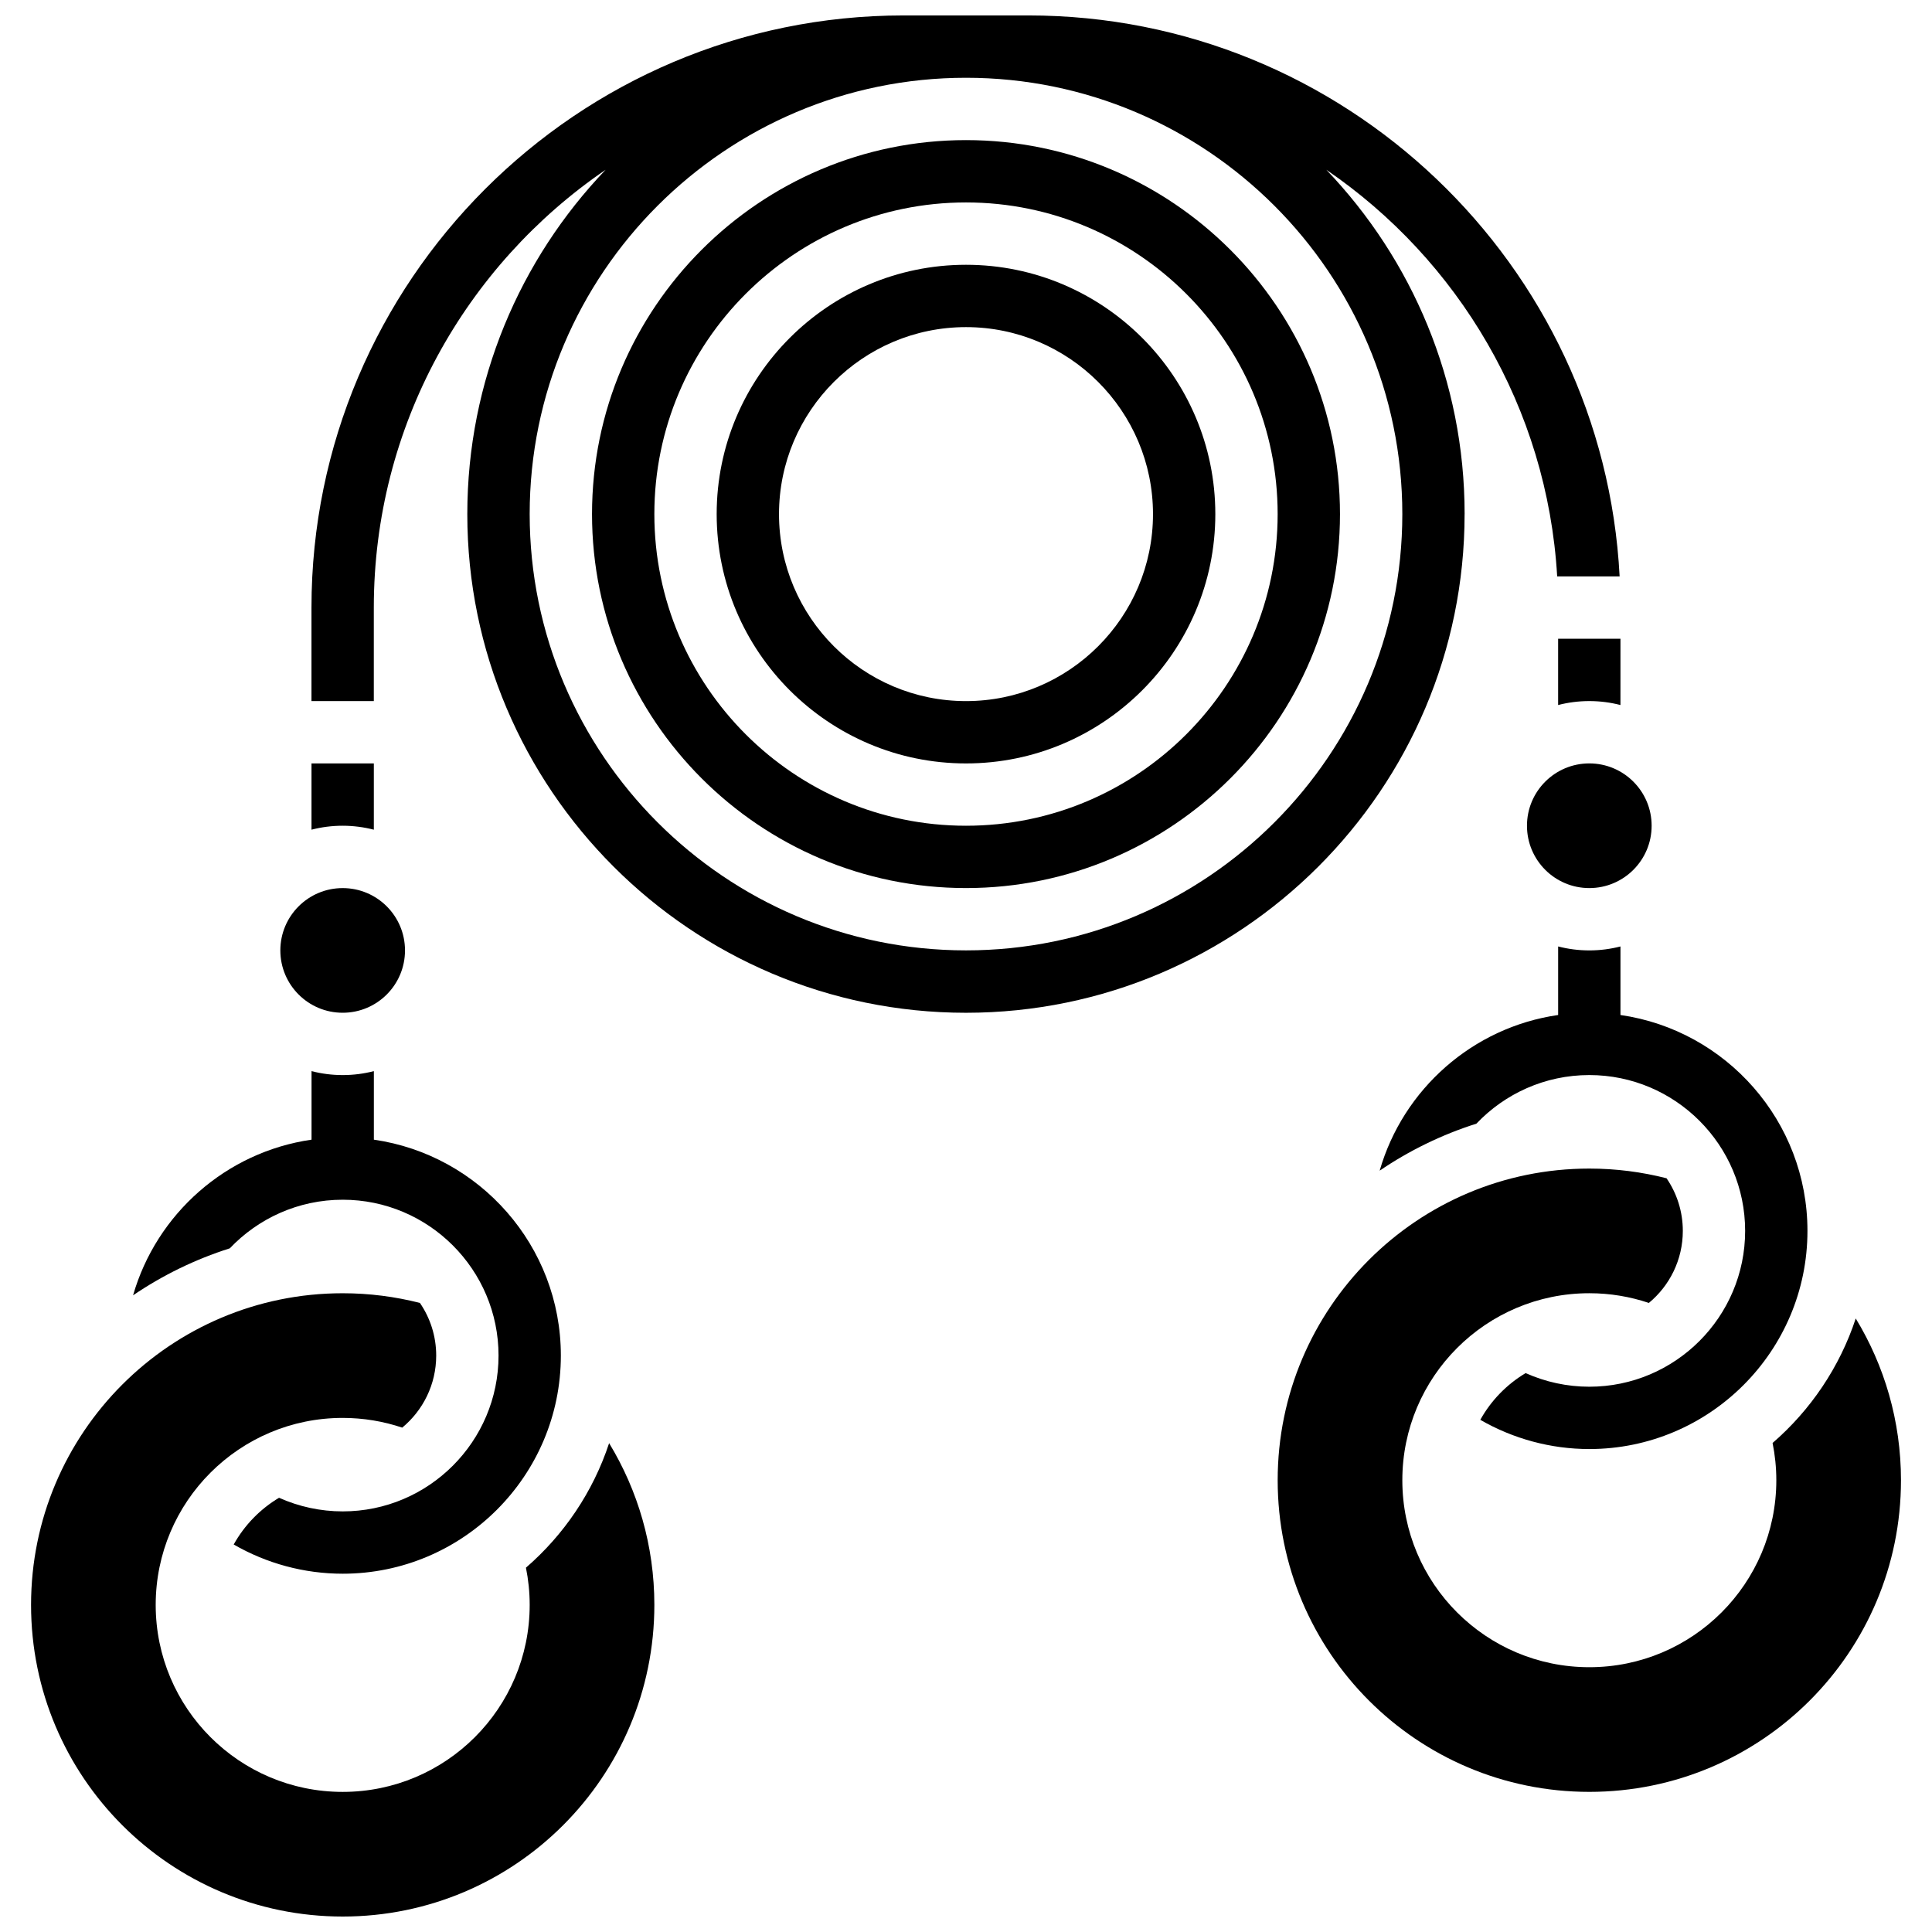 <?xml version="1.0" encoding="UTF-8"?>
<!-- Uploaded to: ICON Repo, www.svgrepo.com, Generator: ICON Repo Mixer Tools -->
<svg width="800px" height="800px" version="1.1" viewBox="144 144 512 512" xmlns="http://www.w3.org/2000/svg">
 <defs>
  <clipPath id="b">
   <path d="m152 486h166v165.9h-166z"/>
  </clipPath>
  <clipPath id="a">
   <path d="m226 148.09h348v264.91h-348z"/>
  </clipPath>
 </defs>
 <path d="m635.79 493.41c-4.258 12.922-11.969 24.281-22.039 32.996 0.645 3.191 0.992 6.488 0.992 9.867 0 27.367-22.188 49.555-49.555 49.555-27.367 0-49.555-22.188-49.555-49.555 0-27.367 22.188-49.555 49.555-49.555 5.516 0 10.82 0.91 15.777 2.574 5.492-4.547 9-11.418 9-19.09 0-5.168-1.594-9.973-4.312-13.949-6.547-1.668-13.398-2.57-20.465-2.57-45.613 0-82.59 36.977-82.59 82.59 0 45.613 36.977 82.59 82.59 82.59 45.613 0 82.59-36.977 82.59-82.59 0-15.695-4.387-30.367-11.988-42.863z"/>
 <path d="m251.33 395.87c0 9.125-7.394 16.52-16.516 16.52-9.125 0-16.52-7.394-16.52-16.52 0-9.121 7.394-16.516 16.52-16.516 9.121 0 16.516 7.394 16.516 16.516"/>
 <g clip-path="url(#b)">
  <path d="m283.38 559.45c0.645 3.191 0.992 6.488 0.992 9.867 0 27.367-22.188 49.555-49.555 49.555s-49.555-22.188-49.555-49.555 22.188-49.555 49.555-49.555c5.516 0 10.82 0.91 15.777 2.574 5.496-4.551 9.004-11.422 9.004-19.094 0-5.168-1.594-9.973-4.312-13.949-6.547-1.668-13.398-2.57-20.465-2.57-45.613 0-82.59 36.977-82.59 82.59 0 45.613 36.977 82.59 82.59 82.59 45.613 0 82.59-36.977 82.59-82.59 0-15.699-4.387-30.367-11.988-42.863-4.262 12.926-11.969 24.285-22.043 33z"/>
 </g>
 <path d="m234.82 461.94c22.77 0 41.297 18.523 41.297 41.297 0 22.77-18.523 41.297-41.297 41.297-5.871 0-11.617-1.258-16.871-3.609-5.016 2.992-9.172 7.273-12.016 12.383 8.699 5.016 18.652 7.742 28.887 7.742 31.879 0 57.812-25.938 57.812-57.812 0-29.074-21.574-53.195-49.555-57.215v-18.164c-2.641 0.684-5.41 1.047-8.258 1.047-2.852 0-5.617-0.363-8.258-1.047v18.164c-22.648 3.258-41.09 19.684-47.297 41.25 7.82-5.312 16.441-9.539 25.633-12.453 7.527-7.922 18.152-12.879 29.922-12.879z"/>
 <path d="m243.07 363.88v-17.566h-16.52v17.562c2.641-0.684 5.41-1.047 8.258-1.047 2.852 0.004 5.621 0.367 8.262 1.051z"/>
 <path d="m556.92 330.84c2.641-0.684 5.41-1.047 8.258-1.047 2.852 0 5.617 0.363 8.258 1.047l0.004-17.562h-16.52z"/>
 <path d="m581.7 362.83c0 9.121-7.394 16.52-16.516 16.52-9.125 0-16.52-7.398-16.52-16.52 0-9.121 7.394-16.52 16.52-16.52 9.121 0 16.516 7.398 16.516 16.52"/>
 <path d="m573.44 394.82c-2.641 0.684-5.41 1.047-8.258 1.047-2.852 0-5.617-0.363-8.258-1.047v18.164c-22.648 3.258-41.09 19.684-47.297 41.25 7.82-5.312 16.441-9.539 25.633-12.453 7.527-7.926 18.152-12.879 29.922-12.879 22.77 0 41.297 18.523 41.297 41.297 0 22.77-18.523 41.297-41.297 41.297-5.871 0-11.617-1.258-16.871-3.609-5.016 2.992-9.172 7.273-12.016 12.383 8.699 5.012 18.652 7.742 28.887 7.742 31.879 0 57.812-25.938 57.812-57.812 0-29.074-21.574-53.195-49.555-57.215z"/>
 <g clip-path="url(#a)">
  <path d="m532.14 280.24c0-35.355-13.957-67.512-36.652-91.25 34.918 23.848 58.57 63.027 61.18 107.77h16.551c-4.309-82.707-72.949-148.67-156.71-148.67h-33.035c-86.527 0-156.93 70.395-156.93 156.93v24.777h16.52v-24.777c0-48.156 24.371-90.723 61.426-116.02-22.691 23.734-36.648 55.891-36.648 91.246 0 72.867 59.281 132.15 132.15 132.15 72.863-0.004 132.14-59.285 132.14-132.15zm-132.14 115.62c-63.758 0-115.63-51.871-115.63-115.63 0-63.754 51.871-115.62 115.63-115.62s115.63 51.871 115.63 115.63c-0.004 63.758-51.871 115.62-115.63 115.62z"/>
 </g>
 <path d="m400 181.13c-54.648 0-99.109 44.461-99.109 99.109 0 54.648 44.461 99.109 99.109 99.109s99.109-44.461 99.109-99.109c0-54.648-44.461-99.109-99.109-99.109zm0 181.7c-45.543 0-82.59-37.051-82.59-82.59 0-45.543 37.051-82.59 82.59-82.59 45.543 0 82.59 37.051 82.59 82.59 0 45.539-37.051 82.59-82.59 82.59z"/>
 <path d="m400 214.17c-36.434 0-66.074 29.641-66.074 66.074 0 36.434 29.641 66.074 66.074 66.074s66.074-29.641 66.074-66.074c-0.004-36.434-29.641-66.074-66.074-66.074zm0 115.63c-27.324 0-49.555-22.23-49.555-49.555 0-27.324 22.23-49.555 49.555-49.555s49.555 22.23 49.555 49.555c0 27.324-22.23 49.555-49.555 49.555z"/>
</svg>